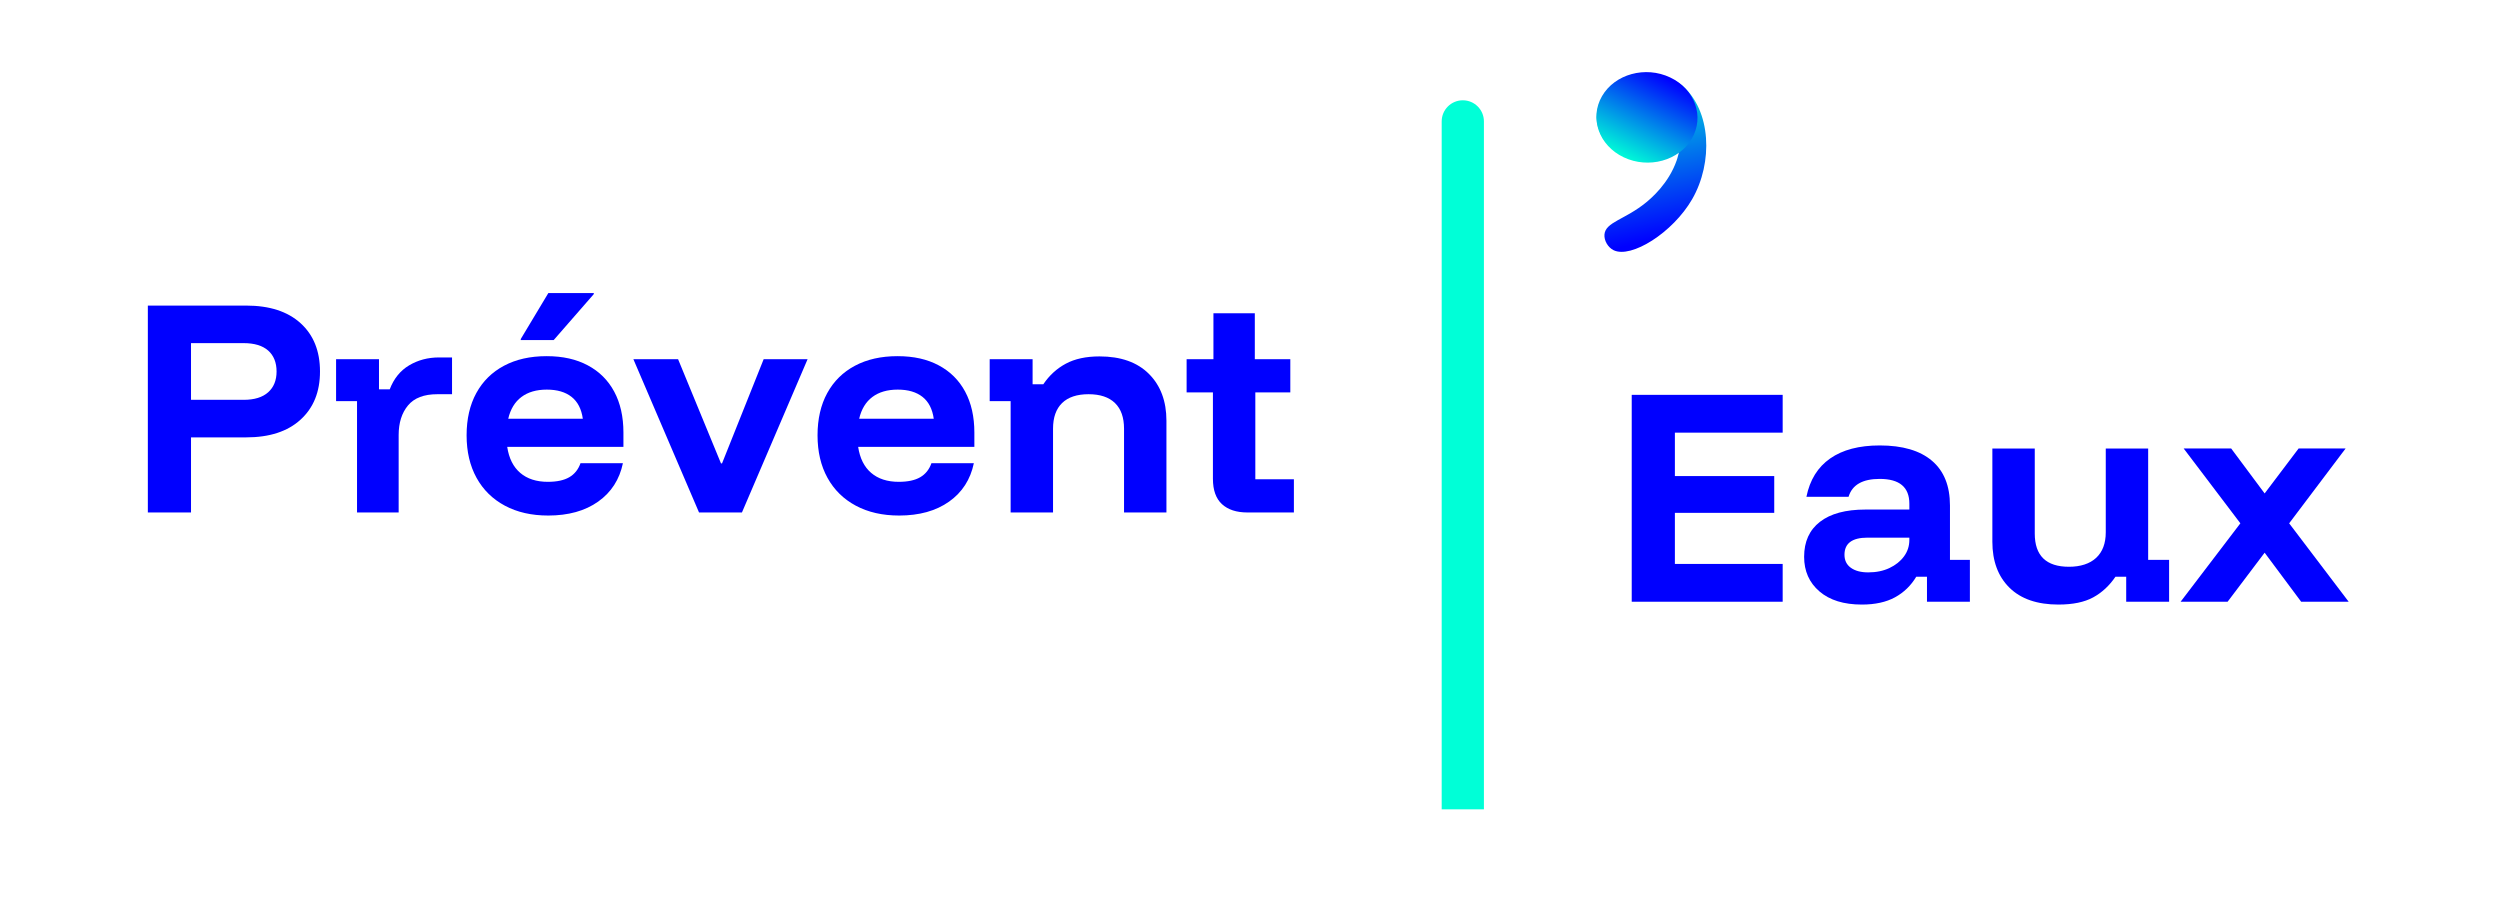 <?xml version="1.0" encoding="UTF-8"?>
<svg id="OK" xmlns="http://www.w3.org/2000/svg" xmlns:xlink="http://www.w3.org/1999/xlink" viewBox="0 0 1174.56 427.35">
  <defs>
    <style>
      .cls-1 {
        fill: url(#Dégradé_sans_nom_9);
      }

      .cls-2 {
        fill: #00ffd7;
      }

      .cls-3 {
        fill: blue;
      }

      .cls-4 {
        fill: url(#Dégradé_sans_nom_14);
      }
    </style>
    <linearGradient id="Dégradé_sans_nom_14" data-name="Dégradé sans nom 14" x1="-8624.88" y1="19997.86" x2="-8472.97" y2="19997.86" gradientTransform="translate(-8584.3 6793.62) rotate(77.47) scale(.53 -.53)" gradientUnits="userSpaceOnUse">
      <stop offset="0" stop-color="#00ffd7"/>
      <stop offset="1" stop-color="blue"/>
    </linearGradient>
    <linearGradient id="Dégradé_sans_nom_9" data-name="Dégradé sans nom 9" x1="-3068.47" y1="8658.1" x2="-3025.1" y2="8658.1" gradientTransform="translate(-5727.46 -6691.5) rotate(-61.8) scale(1 1.03) skewX(1.14)" gradientUnits="userSpaceOnUse">
      <stop offset="0" stop-color="#00ffd7"/>
      <stop offset="1" stop-color="blue"/>
    </linearGradient>
  </defs>
  <path class="cls-2" d="M677.34,57.04v323.2h19.84V57.04c0-5.48-4.44-9.92-9.92-9.92h0c-5.48,0-9.92,4.44-9.92,9.92Z"/>
  <g>
    <path class="cls-3" d="M837.54,282.71h-70.92v-97.2h70.92v17.76h-50.64v20.4h46.68v17.28h-46.68v24h50.64v17.76Z"/>
    <path class="cls-3" d="M874.74,284.04c-8.48,0-15.12-2.06-19.92-6.18-4.8-4.12-7.2-9.54-7.2-16.26,0-7.12,2.48-12.6,7.44-16.44,4.96-3.84,12.08-5.76,21.36-5.76h20.64v-2.76c0-7.76-4.64-11.64-13.92-11.64-8.08,0-12.96,2.8-14.64,8.4h-19.8c1.6-7.92,5.32-13.92,11.16-18,5.84-4.08,13.6-6.12,23.28-6.12,10.72,0,18.9,2.4,24.54,7.2,5.64,4.8,8.46,11.8,8.46,21v25.56h9.36v19.68h-20.16v-11.76h-5.04c-2.48,4.16-5.8,7.38-9.96,9.66-4.16,2.28-9.36,3.42-15.6,3.42ZM877.74,268.92c3.76,0,7.08-.68,9.96-2.04,2.88-1.36,5.16-3.18,6.84-5.46,1.68-2.28,2.52-4.86,2.52-7.74v-1.08h-19.68c-7.2,0-10.8,2.68-10.8,8.04,0,2.64,1,4.68,3,6.12,2,1.44,4.72,2.16,8.16,2.16Z"/>
    <path class="cls-3" d="M967.14,284.04c-10,0-17.68-2.64-23.04-7.92-5.36-5.28-8.04-12.48-8.04-21.6v-43.8h19.92v39.96c0,5.2,1.34,9.1,4.02,11.7,2.68,2.6,6.7,3.9,12.06,3.9s9.78-1.4,12.78-4.2c3-2.8,4.5-6.8,4.5-12v-39.36h19.92v52.32h9.84v19.68h-20.16v-11.76h-5.04c-2.88,4.24-6.38,7.48-10.5,9.72-4.12,2.24-9.54,3.36-16.26,3.36Z"/>
    <path class="cls-3" d="M1024.5,282.71l28.08-36.84-26.64-35.16h22.32l15.72,21.12,15.96-21.12h22.08l-26.52,35.16,27.96,36.84h-22.32l-17.16-23.04-17.4,23.04h-22.08Z"/>
  </g>
  <g>
    <path class="cls-3" d="M69.46,240.77v-97.2h46.2c10.96,0,19.48,2.76,25.56,8.28,6.08,5.52,9.12,13.08,9.12,22.68s-3.04,17.06-9.12,22.62c-6.08,5.56-14.6,8.34-25.56,8.34h-25.92v35.28h-20.28ZM89.74,187.85h24.72c5.04,0,8.88-1.18,11.52-3.54,2.64-2.36,3.96-5.62,3.96-9.78s-1.32-7.52-3.96-9.84c-2.64-2.32-6.48-3.48-11.52-3.48h-24.72v26.64Z"/>
    <path class="cls-3" d="M167.74,240.77v-52.32h-9.84v-19.68h20.16v14.16h5.04c1.92-5.04,4.96-8.8,9.12-11.28,4.16-2.48,8.84-3.72,14.04-3.72h6.12v17.28h-6.96c-6.24,0-10.82,1.76-13.74,5.28-2.92,3.52-4.38,8.16-4.38,13.92v36.36h-19.56Z"/>
    <path class="cls-3" d="M257.5,242.21c-7.76,0-14.52-1.54-20.28-4.62-5.76-3.08-10.2-7.44-13.32-13.08-3.12-5.64-4.68-12.3-4.68-19.98s1.52-14.3,4.56-19.86c3.04-5.56,7.38-9.84,13.02-12.84,5.64-3,12.3-4.5,19.98-4.5s13.98,1.44,19.38,4.32,9.54,7,12.42,12.36c2.88,5.36,4.32,11.76,4.32,19.2v6.72h-54.6c.8,5.36,2.84,9.44,6.12,12.24,3.28,2.8,7.6,4.2,12.96,4.2,4.24,0,7.6-.72,10.08-2.16,2.48-1.44,4.24-3.64,5.28-6.6h19.92c-1.6,7.68-5.48,13.7-11.64,18.06-6.16,4.36-14,6.54-23.52,6.54ZM238.78,196.73h35.04c-.64-4.56-2.4-7.98-5.28-10.26-2.88-2.28-6.76-3.42-11.64-3.42s-8.86,1.16-11.94,3.48c-3.08,2.32-5.14,5.72-6.18,10.2ZM244.66,159.77v-.48l12.96-21.6h21.36v.48l-18.84,21.6h-15.48Z"/>
    <path class="cls-3" d="M328.42,240.77l-30.84-72h21l20.16,48.96h.48l19.56-48.96h20.64l-30.84,72h-20.16Z"/>
    <path class="cls-3" d="M422.38,242.21c-7.76,0-14.52-1.54-20.28-4.62-5.76-3.08-10.2-7.44-13.32-13.08-3.12-5.64-4.68-12.3-4.68-19.98s1.52-14.3,4.56-19.86c3.04-5.56,7.38-9.84,13.02-12.84,5.64-3,12.3-4.5,19.98-4.5s13.98,1.44,19.38,4.32,9.54,7,12.42,12.36c2.88,5.36,4.32,11.76,4.32,19.2v6.72h-54.6c.8,5.36,2.84,9.44,6.12,12.24,3.28,2.8,7.6,4.2,12.96,4.2,4.24,0,7.6-.72,10.08-2.16,2.48-1.44,4.24-3.64,5.28-6.6h19.92c-1.6,7.68-5.48,13.7-11.64,18.06-6.16,4.36-14,6.54-23.52,6.54ZM403.66,196.73h35.04c-.64-4.56-2.4-7.98-5.28-10.26-2.88-2.28-6.76-3.42-11.64-3.42s-8.86,1.16-11.94,3.48c-3.08,2.32-5.14,5.72-6.18,10.2Z"/>
    <path class="cls-3" d="M474.82,240.77v-52.32h-9.84v-19.68h20.16v11.76h5.04c2.8-4.16,6.32-7.38,10.56-9.66,4.24-2.28,9.52-3.42,15.84-3.42,10,0,17.74,2.74,23.22,8.22,5.48,5.48,8.22,12.82,8.22,22.02v43.08h-19.92v-39.36c0-5.28-1.42-9.3-4.26-12.06-2.84-2.76-6.98-4.14-12.42-4.14s-9.58,1.38-12.42,4.14c-2.84,2.76-4.26,6.78-4.26,12.06v39.36h-19.92Z"/>
    <path class="cls-3" d="M586.06,240.77c-5.12,0-9.1-1.3-11.94-3.9-2.84-2.6-4.26-6.58-4.26-11.94v-40.56h-12.36v-15.6h12.6v-21.6h19.44v21.6h16.68v15.6h-16.44v40.8h18.12v15.6h-21.84Z"/>
  </g>
  <path class="cls-4" d="M769.01,44.45c6.78,7.81,7.33,16.69,2.68,21.72-2.51,2.72-7.19,4.85-11.64,3.87-7.15-1.57-9.1-9.8-9.53-11.62-1.57-6.62,2-13.38,7.62-18.56.86-.79,5.01-5.14,13.75-5.38,9.73-.27,16.59,4.08,18.47,5.71,13.63,11.78,14.58,36.16,4.67,53.37-9.08,15.77-28.73,28.05-36.94,23.98-2.7-1.34-4.5-4.57-4.28-7.36.47-5.9,9.71-6.97,19.65-15.14,2.28-1.88,10.45-8.75,14.25-19.59.44-1.25,6.35-18.72-2.95-28.08-1.27-1.28-5.28-5.32-10.56-4.87-2.35.2-4.14,1.21-5.2,1.96Z"/>
  <path class="cls-1" d="M784.67,36.38c11.65,5.51,16.22,18.39,10.2,28.75-6.02,10.37-20.35,14.3-32,8.78-11.65-5.51-16.22-18.39-10.2-28.75,6.02-10.37,20.35-14.3,32-8.78Z"/>
</svg>